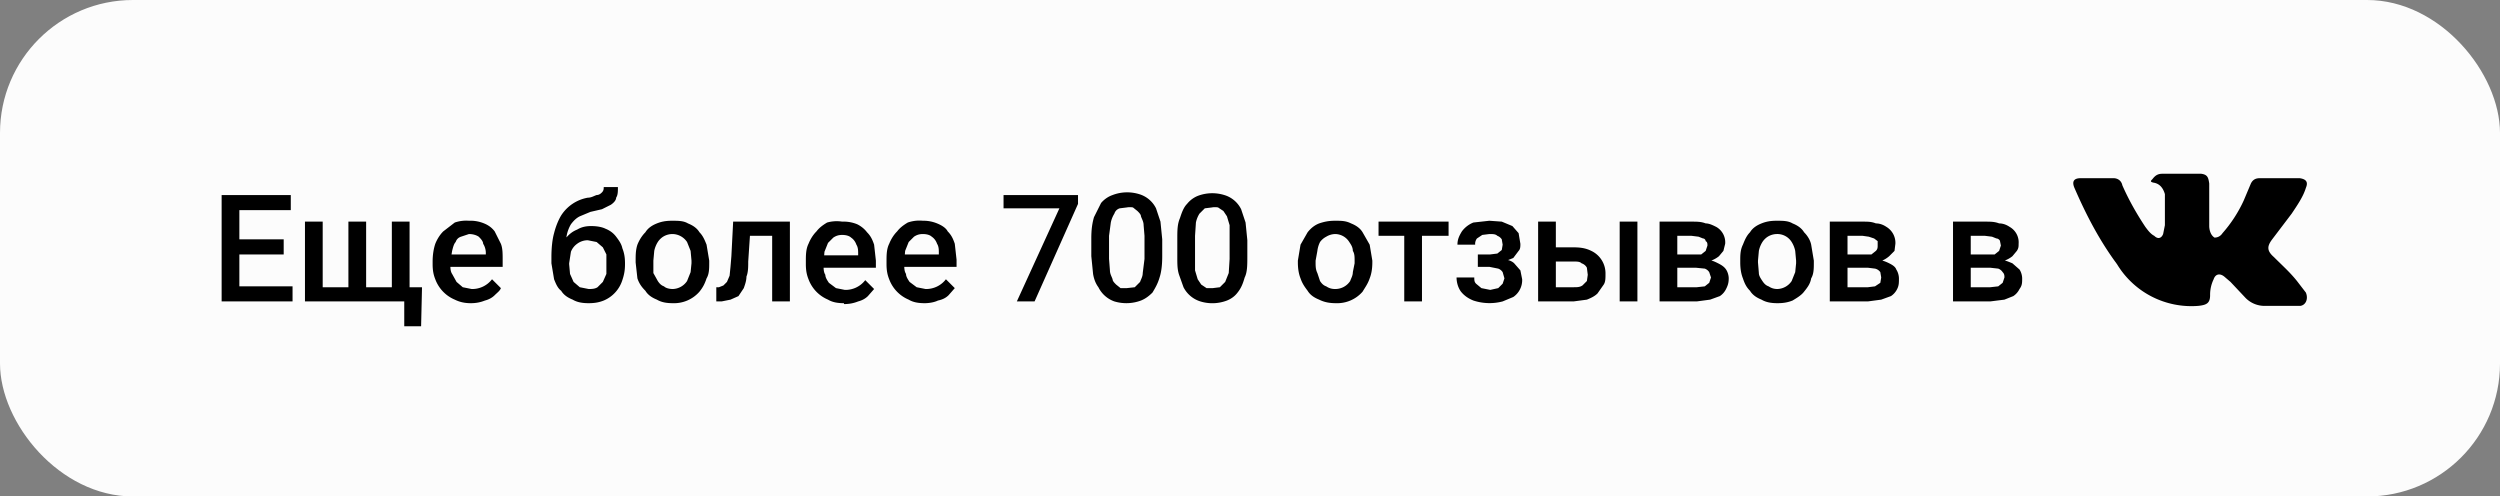 <?xml version="1.0" encoding="UTF-8"?> <svg xmlns="http://www.w3.org/2000/svg" width="282" height="56" fill="none"><rect width="100%" height="100%" fill="#808080" stroke="none"/> <rect width="282" height="56" rx="15" fill="#FCFCFC"></rect> <path d="M33 32.3V34h-6.5v-1.7H33ZM27 22V34h-2V22h2Zm5 5v1.7h-5.6V27h5.6Zm.8-5v1.7h-6.4v-1.7H33Zm14.8 10.5-.1 4.3h-1.9V34h-1v-1.6h3ZM34.4 25h2v7.4h2.9V25h2v7.4h2.9V25h2v9H34.4v-9Zm18.7 9.2c-.6 0-1.2-.1-1.8-.4a4 4 0 0 1-2.2-2.3c-.2-.5-.3-1-.3-1.7v-.3c0-.7.1-1.4.3-2 .2-.5.5-1 .9-1.4l1.3-1a4 4 0 0 1 1.6-.2 4 4 0 0 1 1.7.3c.5.2.9.5 1.2.9l.7 1.4c.2.5.2 1.1.2 1.8v.8h-6.9v-1.4h5v-.2c0-.3-.1-.7-.3-1 0-.3-.3-.6-.5-.8-.3-.2-.7-.3-1.1-.3l-.9.3c-.3.1-.5.3-.6.6-.2.2-.3.6-.4 1l-.2 1.2v.3c0 .4 0 .8.2 1.1l.5.9.7.6 1 .2a2.8 2.8 0 0 0 2.3-1.1l1 1c-.1.3-.4.5-.7.8-.3.3-.7.5-1.1.6-.5.2-1 .3-1.6.3Zm15-13.1h1.6c0 .5 0 .9-.2 1.2 0 .3-.3.6-.6.8l-1 .5-1.3.3-1.2.5c-.4.2-.7.5-1 .9a4 4 0 0 0-.5 1.4v2.7l-1.7.2V29c0-1 .1-2 .3-2.7.2-.8.5-1.5.8-2a4.5 4.5 0 0 1 3-2c.4 0 .7-.2 1-.3.3 0 .5-.2.6-.3.2-.2.2-.4.2-.6Zm-1.4 4.4c.6 0 1.2.1 1.6.3.5.2.9.5 1.2.9.3.4.6.8.7 1.3.2.5.3 1 .3 1.7v.1c0 .7-.1 1.2-.3 1.8a3.7 3.7 0 0 1-2.1 2.3c-.5.2-1 .3-1.7.3s-1.3-.1-1.8-.4c-.5-.2-1-.5-1.3-1-.4-.3-.6-.8-.8-1.3l-.3-1.8v-.2l.1-.4.3-.3.2-.5 1-1.4c.4-.5.8-.8 1.3-1 .5-.3 1-.4 1.6-.4Zm-.4 1.6a2 2 0 0 0-1.2.4 2 2 0 0 0-.7.9l-.2 1.3v.1l.1 1.1.4.9.7.6 1 .2c.3 0 .7 0 1-.2l.6-.6.4-.9v-2.2l-.4-.8-.7-.6-1-.2Zm5.4 2.5v-.2c0-.6 0-1.2.2-1.8.2-.5.5-1 .9-1.4.3-.5.8-.8 1.3-1 .5-.2 1-.3 1.7-.3s1.3 0 1.8.3c.5.2 1 .5 1.3 1 .4.4.6.9.8 1.4l.3 1.8v.2c0 .7 0 1.3-.3 1.8-.2.6-.4 1-.8 1.5a3.8 3.8 0 0 1-3 1.3c-.7 0-1.3-.1-1.8-.4-.5-.2-1-.5-1.3-1-.4-.4-.7-.8-.9-1.4l-.2-1.8Zm2-.2v1.4l.5.9c.2.3.4.5.7.6.2.2.6.3 1 .3a2 2 0 0 0 1.6-.9l.4-1 .1-1v-.3l-.1-1.1-.4-1a2 2 0 0 0-1.7-.9 2 2 0 0 0-1 .3 2 2 0 0 0-.6.6 3 3 0 0 0-.4 1l-.1 1.1ZM87.6 25v1.6h-4.4V25h4.4Zm1.5 0v9h-2v-9h2Zm-6.4 0h2l-.3 4.5c0 .6 0 1.2-.2 1.7 0 .5-.2 1-.3 1.3l-.6.9-.9.4-1 .2h-.6v-1.6h.3l.5-.2.4-.4.3-.7.1-1 .1-1.2.2-3.9Zm12.5 9.2c-.7 0-1.3-.1-1.8-.4a4 4 0 0 1-2.2-2.3c-.2-.5-.3-1-.3-1.7v-.3c0-.7 0-1.4.3-2 .2-.5.5-1 .9-1.4.3-.4.7-.7 1.2-1A4 4 0 0 1 95 25a4 4 0 0 1 1.7.3c.4.2.8.5 1.1.9.4.4.6.8.8 1.4l.2 1.8v.8h-7v-1.4h5v-.2c0-.3 0-.7-.2-1-.1-.3-.3-.6-.6-.8-.2-.2-.6-.3-1-.3s-.7.1-1 .3l-.6.6-.4 1-.1 1.2v.3c0 .4 0 .8.2 1.1 0 .3.2.6.4.9l.8.6 1 .2a2.8 2.8 0 0 0 2.3-1.1l1 1-.7.8c-.3.3-.7.5-1.1.6-.5.2-1 .3-1.6.3Zm9.1 0c-.7 0-1.3-.1-1.8-.4a4 4 0 0 1-2.2-2.3c-.2-.5-.3-1-.3-1.7v-.3c0-.7 0-1.4.3-2 .2-.5.5-1 .9-1.4.3-.4.7-.7 1.2-1a4 4 0 0 1 1.7-.2 4 4 0 0 1 1.6.3c.5.2 1 .5 1.2.9.4.4.6.8.8 1.4l.2 1.8v.8h-7v-1.4h5v-.2c0-.3 0-.7-.2-1-.1-.3-.3-.6-.6-.8-.2-.2-.6-.3-1-.3s-.7.1-1 .3l-.6.6-.4 1-.1 1.2v.3c0 .4 0 .8.2 1.1 0 .3.2.6.4.9l.8.6 1 .2a2.8 2.8 0 0 0 2.3-1.1l1 1-.7.8c-.3.3-.7.5-1.2.6-.4.2-1 .3-1.5.3Zm17.3-12.3V23l-4.9 11h-2l4.8-10.5h-6.3V22h8.4Zm9.5 5v2c0 1-.1 1.8-.3 2.4-.2.7-.5 1.2-.8 1.7-.4.4-.8.7-1.3.9a4.7 4.7 0 0 1-3 .1 3.2 3.2 0 0 1-1.8-1.6c-.3-.4-.5-.9-.6-1.5l-.2-2v-2c0-1 .1-1.7.3-2.4l.8-1.6a3 3 0 0 1 1.3-.9 4.6 4.6 0 0 1 3-.1 3.1 3.1 0 0 1 1.9 1.6l.5 1.5.2 2Zm-2 2.3v-2.6l-.1-1.2c0-.4-.2-.7-.3-1 0-.2-.2-.4-.4-.6l-.5-.4a2 2 0 0 0-.7 0l-.8.1c-.3.1-.5.3-.6.6a3 3 0 0 0-.4 1l-.2 1.5v2.6l.1 1.3c0 .4.2.7.3 1 0 .2.2.4.4.6l.5.4h.7l.9-.1.6-.6c.1-.3.3-.6.3-1l.2-1.6Zm11.6-2.3v2c0 1 0 1.8-.3 2.4-.2.7-.4 1.2-.8 1.7-.3.4-.7.7-1.2.9a4.6 4.6 0 0 1-3 .1 3.2 3.2 0 0 1-1.9-1.6L133 31c-.2-.6-.2-1.2-.2-2v-2c0-1 0-1.7.3-2.4.2-.6.4-1.2.8-1.6a3 3 0 0 1 1.2-.9 4.6 4.6 0 0 1 3-.1 3.1 3.1 0 0 1 1.9 1.6l.5 1.5.2 2Zm-2 2.3v-3.8l-.3-1-.4-.6-.6-.4a2 2 0 0 0-.7 0l-.8.1-.6.6a3 3 0 0 0-.4 1l-.1 1.5V30.5l.3 1 .4.6.6.4h.7l.8-.1.6-.6.4-1 .1-1.6Zm7.7.4v-.2l.3-1.8.8-1.4c.4-.5.8-.8 1.3-1 .6-.2 1.1-.3 1.8-.3s1.2 0 1.8.3c.5.2 1 .5 1.3 1l.8 1.4.3 1.8v.2c0 .7-.1 1.3-.3 1.8-.2.6-.5 1-.8 1.5a3.8 3.8 0 0 1-3 1.3c-.7 0-1.3-.1-1.9-.4-.5-.2-1-.5-1.3-1-.3-.4-.6-.8-.8-1.4-.2-.5-.3-1.1-.3-1.8Zm2-.2v.2c0 .4 0 .8.2 1.2l.3.9c.2.3.4.5.7.6.3.2.6.3 1 .3a2 2 0 0 0 1.7-.9c.1-.3.3-.6.3-1l.2-1v-.3c0-.4 0-.8-.2-1.1 0-.4-.2-.7-.4-1a1.9 1.9 0 0 0-1.6-.9 2 2 0 0 0-1 .3 2 2 0 0 0-.7.6 3 3 0 0 0-.3 1l-.2 1.1Zm12-4.4v9h-2v-9h2Zm3 0v1.6h-7.9V25h7.9Zm5 4.7h-1.7v-1h1.4l.8-.1.5-.4.1-.6-.1-.6a1 1 0 0 0-.5-.4c-.2-.2-.5-.2-.9-.2l-.8.1-.6.4a1 1 0 0 0-.2.7h-2c0-.6.2-1 .5-1.5a3 3 0 0 1 1.3-1l1.8-.2 1.4.1 1.2.5.7.8.2 1.2c0 .3 0 .6-.2.8l-.6.8-1 .4c-.4.2-.8.2-1.3.2Zm-1.7-.6h1.7c.5 0 1 0 1.4.2.4 0 .8.2 1 .4l.7.8.2 1a2.3 2.3 0 0 1-1 2l-1.2.5a5.8 5.8 0 0 1-3.3-.1c-.5-.2-1-.5-1.4-1-.3-.4-.5-1-.5-1.6h2c0 .3 0 .5.2.7l.6.5 1 .2.9-.2.5-.5.2-.6-.2-.7a1 1 0 0 0-.5-.4l-1-.2h-1.3v-1Zm8.1-1.2h2.7c.8 0 1.4.1 2 .4a2.8 2.8 0 0 1 1.6 2.6c0 .5 0 .9-.2 1.2l-.7 1c-.3.3-.7.5-1.2.7l-1.5.2h-4v-9h2v7.4h2c.4 0 .7 0 1-.2l.5-.5.1-.7-.1-.8c-.1-.2-.3-.4-.6-.5-.2-.2-.5-.2-1-.2h-2.6v-1.6Zm9.9-2.9v9h-2v-9h2Zm6.7 5.2h-2.9v-1.5h3.4l.5-.4.2-.6c0-.2 0-.4-.2-.5 0-.1-.1-.3-.3-.3l-.5-.2-.8-.1h-1.6V34h-2v-9h3.6c.6 0 1.1 0 1.6.2.4 0 .8.2 1.2.4a2 2 0 0 1 1 1.9l-.2.8-.5.6a3 3 0 0 1-.9.5l-1.2.2-.4.6Zm0 3.8h-3.5l.8-1.6h2.7l.9-.1.5-.4.2-.6-.2-.6a1 1 0 0 0-.5-.4l-1-.1h-2.2v-1.5h2.7l.6.6c.6 0 1 .2 1.4.4.4.2.7.4.9.7.2.3.3.7.3 1 0 .5-.1.8-.3 1.2a2 2 0 0 1-.7.8l-1.1.4-1.5.2Zm4.9-4.4v-.2c0-.6 0-1.2.3-1.8.2-.5.4-1 .8-1.4.3-.5.8-.8 1.3-1 .5-.2 1-.3 1.7-.3s1.3 0 1.8.3c.5.2 1 .5 1.3 1 .4.4.7.9.8 1.4l.3 1.8v.2c0 .7 0 1.3-.3 1.8-.1.6-.4 1-.8 1.5-.3.4-.8.7-1.3 1-.5.2-1 .3-1.7.3s-1.3-.1-1.8-.4c-.5-.2-1-.5-1.3-1-.4-.4-.6-.8-.8-1.4-.2-.5-.3-1.1-.3-1.8Zm2-.2v.2l.1 1.2c0 .3.2.6.4.9.2.3.4.5.7.6.3.2.6.3 1 .3a2 2 0 0 0 1.6-.9l.4-1 .1-1v-.3l-.1-1.1a3 3 0 0 0-.4-1 1.9 1.9 0 0 0-1.7-.9 2 2 0 0 0-1 .3 2 2 0 0 0-.6.6 3 3 0 0 0-.4 1l-.1 1.1Zm12.4.8h-3v-1.5h3.4l.5-.4c.2-.2.2-.4.2-.6v-.5l-.4-.3-.6-.2-.7-.1h-1.7V34h-2v-9h3.7c.6 0 1 0 1.5.2.5 0 .9.2 1.2.4a2.1 2.1 0 0 1 1 1.9l-.1.8-.6.6a3 3 0 0 1-.8.5l-1.2.2-.4.6Zm0 3.8h-3.5l.8-1.6h2.7l.8-.1.6-.4.1-.6-.1-.6a1 1 0 0 0-.6-.4l-.8-.1h-2.3v-1.5h2.7l.6.6c.5 0 1 .2 1.4.4.4.2.7.4.8.7.2.3.3.7.3 1 0 .5 0 .8-.2 1.2a2 2 0 0 1-.7.8l-1.1.4-1.5.2Zm13.8-3.8h-2.9v-1.5h3.4l.5-.4.2-.6-.1-.5c0-.1-.2-.3-.4-.3l-.5-.2-.8-.1h-1.6V34h-2v-9h3.6c.6 0 1.1 0 1.6.2.5 0 .9.2 1.2.4a2 2 0 0 1 1 1.9c0 .3 0 .5-.2.8l-.5.6a3 3 0 0 1-.9.5l-1.1.2-.5.6Zm0 3.8h-3.4l.8-1.6h2.6l.9-.1.5-.4.2-.6c0-.2 0-.4-.2-.6a1 1 0 0 0-.5-.4l-.9-.1h-2.3v-1.5h2.8l.5.6c.6 0 1 .2 1.5.4l.8.7c.2.3.3.7.3 1 0 .5 0 .8-.3 1.2a2 2 0 0 1-.7.8l-1 .4-1.6.2Zm12-2 2-7h1.3l-.3 2.1-2.1 6.9h-1.2l.3-2Zm-1.3-7 1.7 7v2h-1.2l-2.4-9h2Zm6.6 7 1.5-7h2l-2.5 9h-1.2l.2-2Zm-1.8-7 2 7 .3 2h-1.1l-2.1-6.9-.4-2h1.3Zm9 7 2.1-7h1.3l-.3 2.1L250 34h-1.2l.3-2Zm-1.2-7 1.7 7v2h-1.2l-2.4-9h2Zm6.6 7 1.5-7h2l-2.5 9h-1.2l.2-2Zm-1.8-7 2 7 .3 2h-1.1l-2.1-6.9-.4-2h1.3Z" fill="#000"></path> <ellipse cx="247.2" cy="26.7" rx="15.5" ry="14" fill="#000"></ellipse> <path d="M261.4 11h-28.7c-1 0-1.7.8-1.7 1.7v28.7c0 .9.8 1.7 1.7 1.7h28.7c.9 0 1.7-.8 1.7-1.7V12.7c0-1-.8-1.7-1.7-1.7Zm-4.9 18c1 1 1.8 1.7 2.6 2.7l1 1.3c.3.7 0 1.4-.6 1.5h-3.9a3 3 0 0 1-2.4-1l-1.6-1.7-.7-.6c-.5-.4-1-.3-1.2.3a4 4 0 0 0-.4 1.8c0 .9-.4 1.1-1.3 1.2a9.8 9.8 0 0 1-9.2-4.7c-2-2.7-3.5-5.6-4.8-8.6-.3-.7-.1-1.1.7-1.1h3.7c.5 0 .9.3 1 .8.7 1.6 1.6 3.2 2.6 4.7.3.4.6.8 1 1 .4.4.8.3 1-.2l.2-1v-3.5c-.2-.7-.6-1.2-1.3-1.3-.4-.1-.3-.2-.1-.4.3-.4.6-.6 1.1-.6h4.4c.7.1.8.4.9 1.1v4.8c0 .3.1 1 .6 1.3.4 0 .7-.2.9-.5a15 15 0 0 0 2.4-3.7l.8-1.9c.2-.4.5-.6 1-.6h4.5c.7.1 1 .4.7 1.1-.3 1-1 2-1.6 2.9l-2.2 2.9c-.6.8-.6 1.3.2 2Z" fill="#FCFCFC"></path> </svg> 